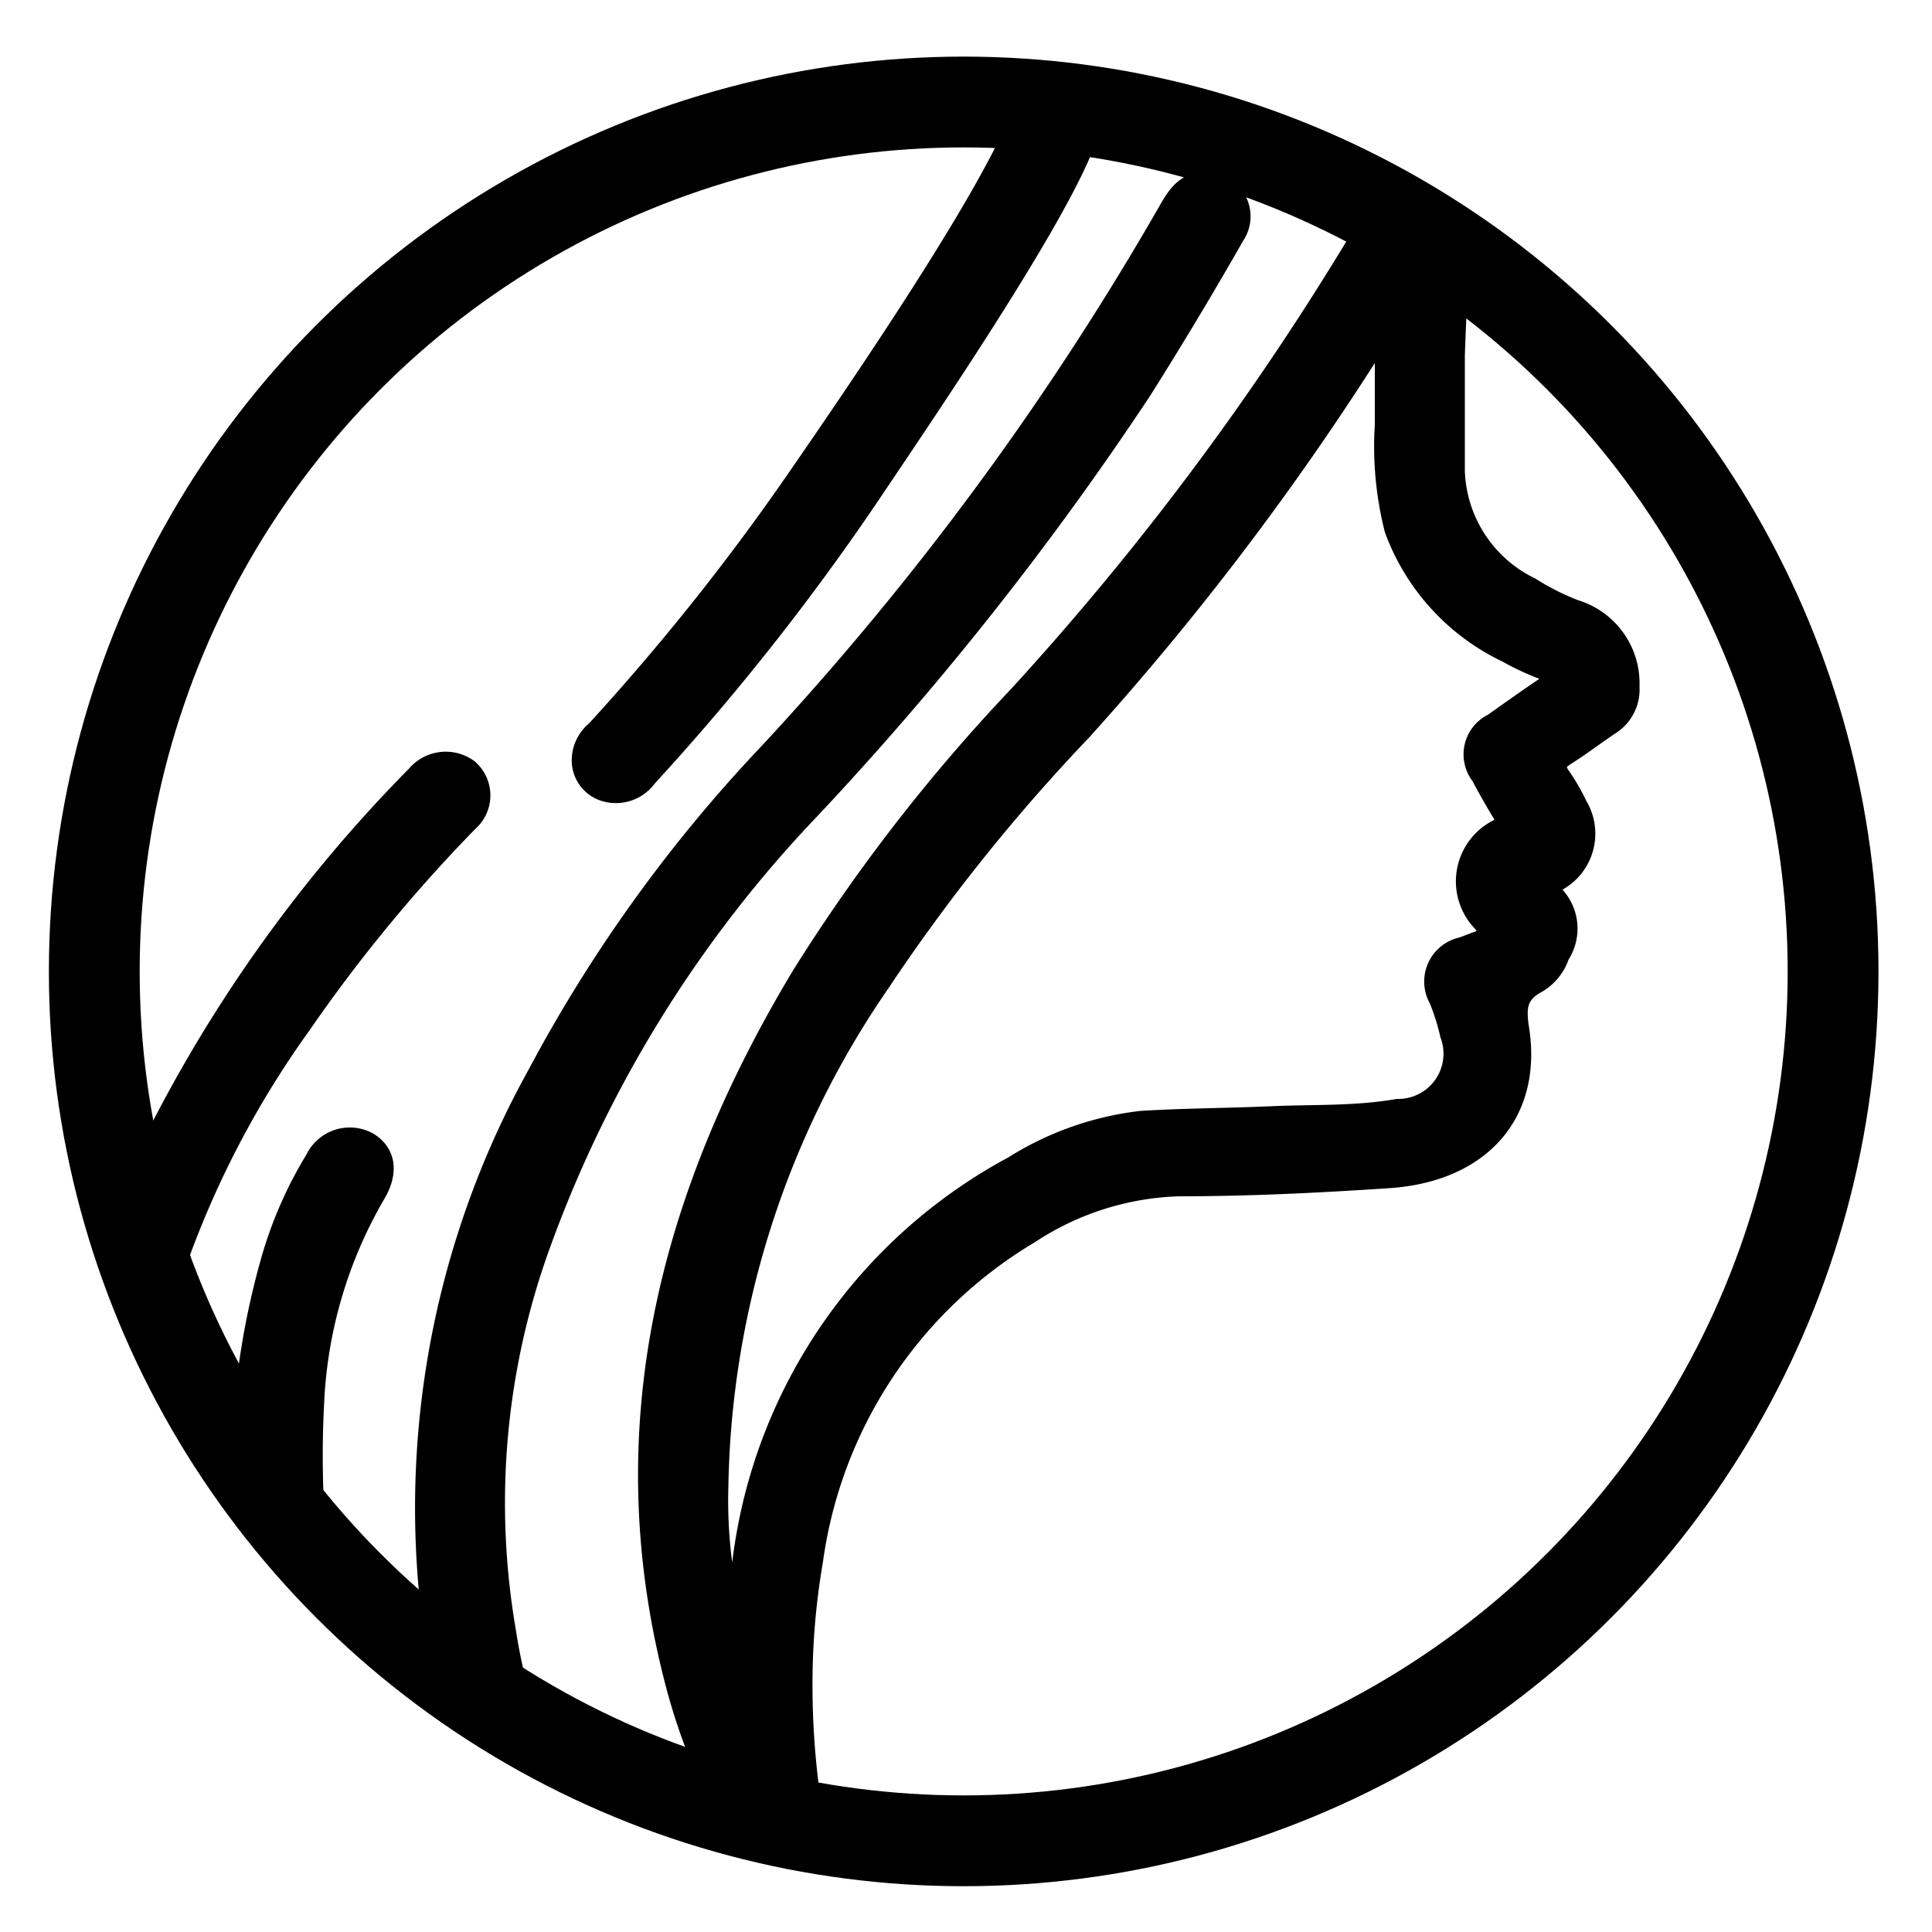<?xml version="1.0" encoding="UTF-8"?> <svg xmlns="http://www.w3.org/2000/svg" xmlns:xlink="http://www.w3.org/1999/xlink" id="Layer_1" data-name="Layer 1" viewBox="0 0 50 50"> <defs> <style>.cls-1,.cls-4{fill:none;}.cls-2{clip-path:url(#clip-path);}.cls-3,.cls-4{stroke:#000;stroke-miterlimit:10;}.cls-3{stroke-width:0.5px;}.cls-4{stroke-width:2.35px;}</style> <clipPath id="clip-path"> <circle class="cls-1" cx="24.94" cy="25.14" r="22.5"></circle> </clipPath> </defs> <g class="cls-2"> <g id="gz0CbD"> <path class="cls-3" d="M20.93,46.14c0,.36.09.73.13,1.09a.94.94,0,0,1-1.76.62,15.88,15.88,0,0,1-1.87-4.44c-1.66-6.52-.1-12.5,3.31-18.17A45.88,45.88,0,0,1,26.35,18,73.77,73.77,0,0,0,35.94,4.88c.08-.15.15-.29.24-.43a.94.94,0,0,1,1-.44.88.88,0,0,1,.67.93c-.06,1.42-.14,2.83-.19,4.25,0,1,0,2,0,3a3.46,3.46,0,0,0,1.95,3,6.52,6.52,0,0,0,1.15.58,2,2,0,0,1,1.42,2,1.09,1.09,0,0,1-.51,1c-.39.26-.75.54-1.15.79-.23.15-.3.27-.13.52a5.19,5.19,0,0,1,.44.76,1.41,1.41,0,0,1-.58,2c-.13.08-.27.11-.08.27a1.25,1.25,0,0,1,.2,1.61,1.33,1.33,0,0,1-.57.72c-.53.28-.56.62-.48,1.16.36,2.22-1,3.74-3.38,3.9-1.8.12-3.61.21-5.42.21a7.4,7.4,0,0,0-3.86,1.22,11.69,11.69,0,0,0-5.61,8.46,18.72,18.72,0,0,0-.27,2.89A20.93,20.93,0,0,0,20.93,46.14ZM19,42c0-.36.07-.62.11-.88s.07-.55.11-.83a13.51,13.51,0,0,1,7-10.12A7.93,7.93,0,0,1,29.53,29c1.11-.07,2.23-.07,3.35-.12s2.2,0,3.29-.19a1.42,1.42,0,0,0,1.35-1.91,5.79,5.79,0,0,0-.29-.92.92.92,0,0,1,.62-1.36l.34-.13c.3-.1.41-.21.16-.51a1.52,1.52,0,0,1,.46-2.43c.2-.09.17-.19.08-.35-.2-.32-.39-.66-.57-1a.9.9,0,0,1,.32-1.37c.45-.32.9-.64,1.36-.95.26-.17.35-.26,0-.4a6.63,6.63,0,0,1-1-.46,5.73,5.73,0,0,1-2.92-3.2A8.72,8.72,0,0,1,35.83,11c0-.77,0-1.53,0-2.33-.2.1-.24.25-.32.37A73.36,73.36,0,0,1,28,18.92a47.81,47.81,0,0,0-5.21,6.51A23.62,23.62,0,0,0,18.6,38.49,12.52,12.52,0,0,0,19,42Z"></path> <path class="cls-3" d="M11.12,41.46a23.12,23.12,0,0,1,2.77-13.64,38.11,38.11,0,0,1,6-8.34A76.45,76.45,0,0,0,30.25,5.41c.2-.35.42-.67.86-.71a.88.88,0,0,1,.85.4.89.89,0,0,1,0,1q-1.14,2-2.4,4A81.7,81.7,0,0,1,21,20.92,32.09,32.09,0,0,0,14,32.2a19.57,19.57,0,0,0-.9,10A15.34,15.34,0,0,0,15,47.59c.36.61.28,1.12-.23,1.41s-1,.09-1.34-.5A17.53,17.53,0,0,1,11.12,41.46Z"></path> <path class="cls-3" d="M1.62,42.75a22.4,22.4,0,0,1,2-12.49,37.2,37.2,0,0,1,7.15-10.2,1,1,0,0,1,1.36-.16.91.91,0,0,1,0,1.37A40,40,0,0,0,7.8,26.53,24.63,24.63,0,0,0,3.36,37.8,16.85,16.85,0,0,0,5.75,48.85a.87.87,0,0,1-.25,1.27.9.9,0,0,1-1.28-.3,15.73,15.73,0,0,1-2.09-4.68A15.33,15.33,0,0,1,1.62,42.75Z"></path> <path class="cls-3" d="M6.49,41.34A20.19,20.19,0,0,1,7,32.63,10.57,10.57,0,0,1,8.15,30a1,1,0,0,1,1.36-.46c.49.28.56.8.21,1.38a11.74,11.74,0,0,0-1.58,5.36A26.28,26.28,0,0,0,9.76,46.86c.18.53.39,1,.58,1.57a.91.91,0,0,1-.52,1.24.93.93,0,0,1-1.19-.6A35.75,35.75,0,0,1,6.49,41.34Z"></path> <path class="cls-3" d="M15.05,19.76a1,1,0,0,1,.37-.86,60.68,60.68,0,0,0,5.12-6.41c1.45-2.1,4.75-6.9,5.76-9.24a.93.93,0,0,1,1.27-.59A.87.87,0,0,1,28,3.92c-.94,2.22-4.15,6.92-5.5,8.93a62.66,62.66,0,0,1-5.75,7.27,1,1,0,0,1-1.07.38A.85.85,0,0,1,15.05,19.76Z"></path> </g> </g> <circle class="cls-4" cx="24.94" cy="25.14" r="22.5"></circle> </svg> 